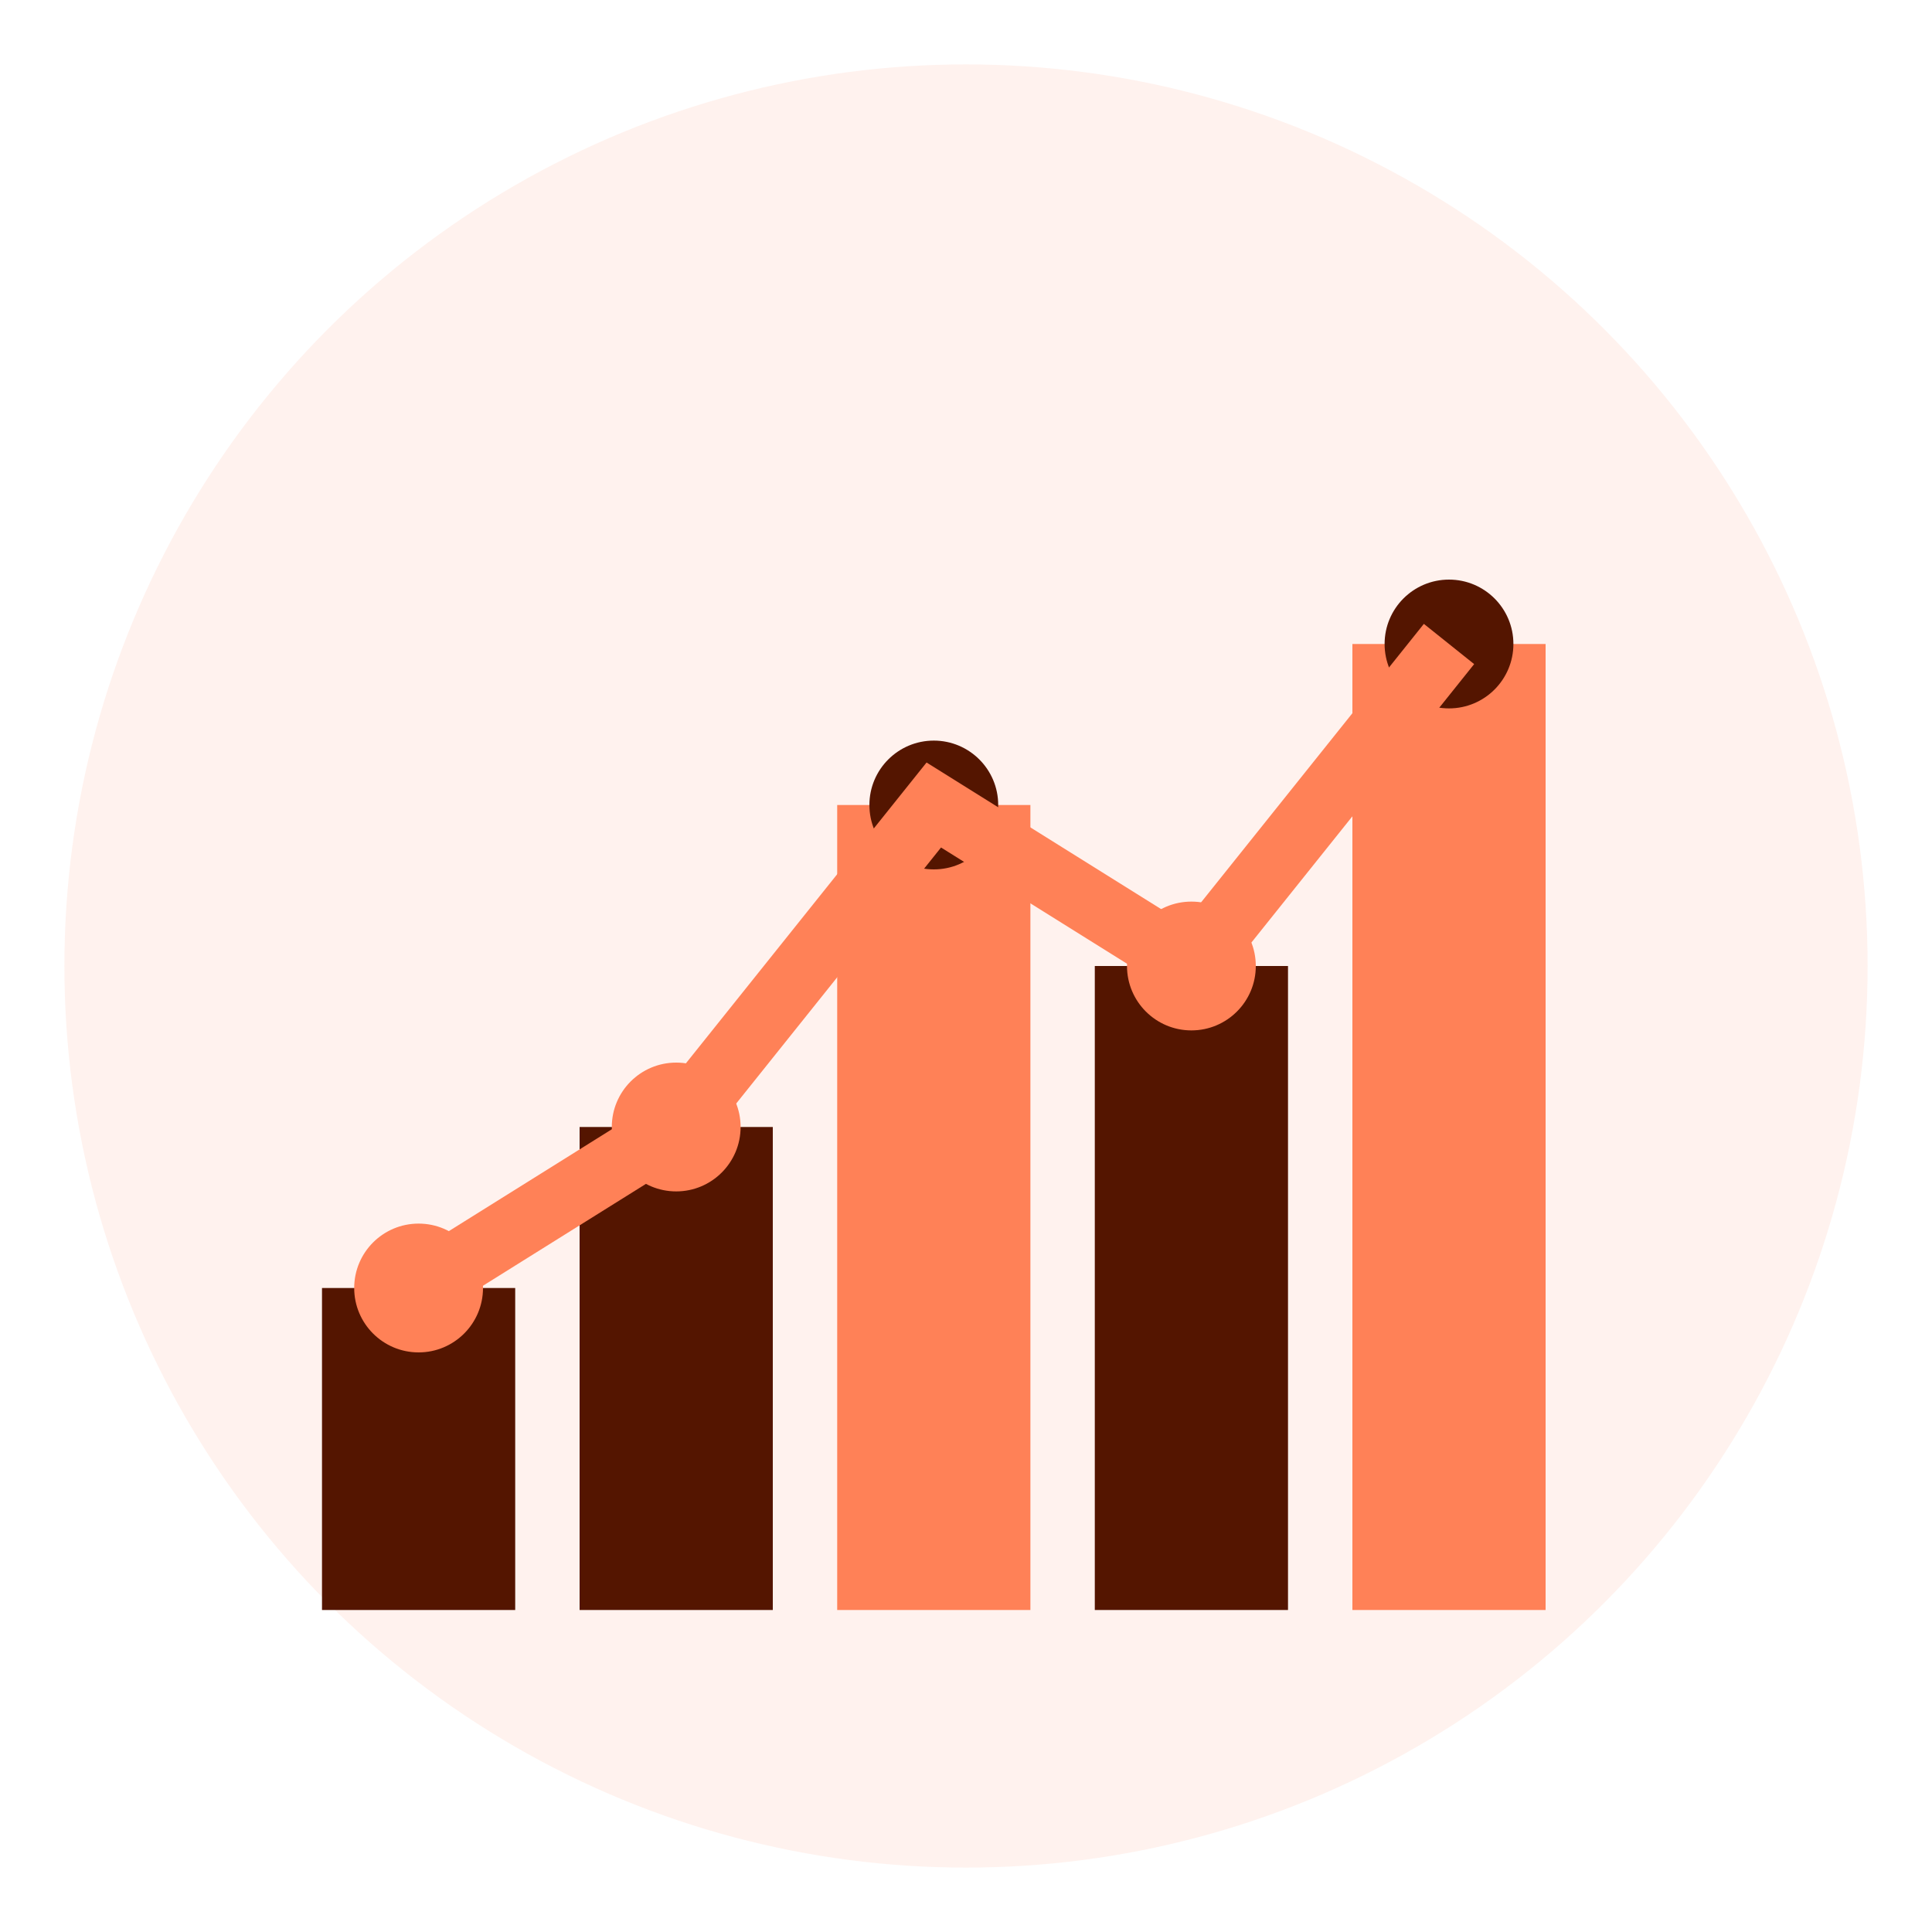 <svg width="60" height="60" viewBox="0 0 60 60" fill="none" xmlns="http://www.w3.org/2000/svg">
  <circle cx="30" cy="30" r="28" fill="#ff8157" opacity="0.1"/>
  <rect x="10" y="40" width="6" height="10" fill="#541500"/>
  <rect x="18" y="35" width="6" height="15" fill="#541500"/>
  <rect x="26" y="25" width="6" height="25" fill="#ff8157"/>
  <rect x="34" y="30" width="6" height="20" fill="#541500"/>
  <rect x="42" y="20" width="6" height="30" fill="#ff8157"/>
  <circle cx="13" cy="40" r="2" fill="#ff8157"/>
  <circle cx="21" cy="35" r="2" fill="#ff8157"/>
  <circle cx="29" cy="25" r="2" fill="#541500"/>
  <circle cx="37" cy="30" r="2" fill="#ff8157"/>
  <circle cx="45" cy="20" r="2" fill="#541500"/>
  <path d="M13 40 L21 35 L29 25 L37 30 L45 20" stroke="#ff8157" stroke-width="2" fill="none"/>
</svg>
